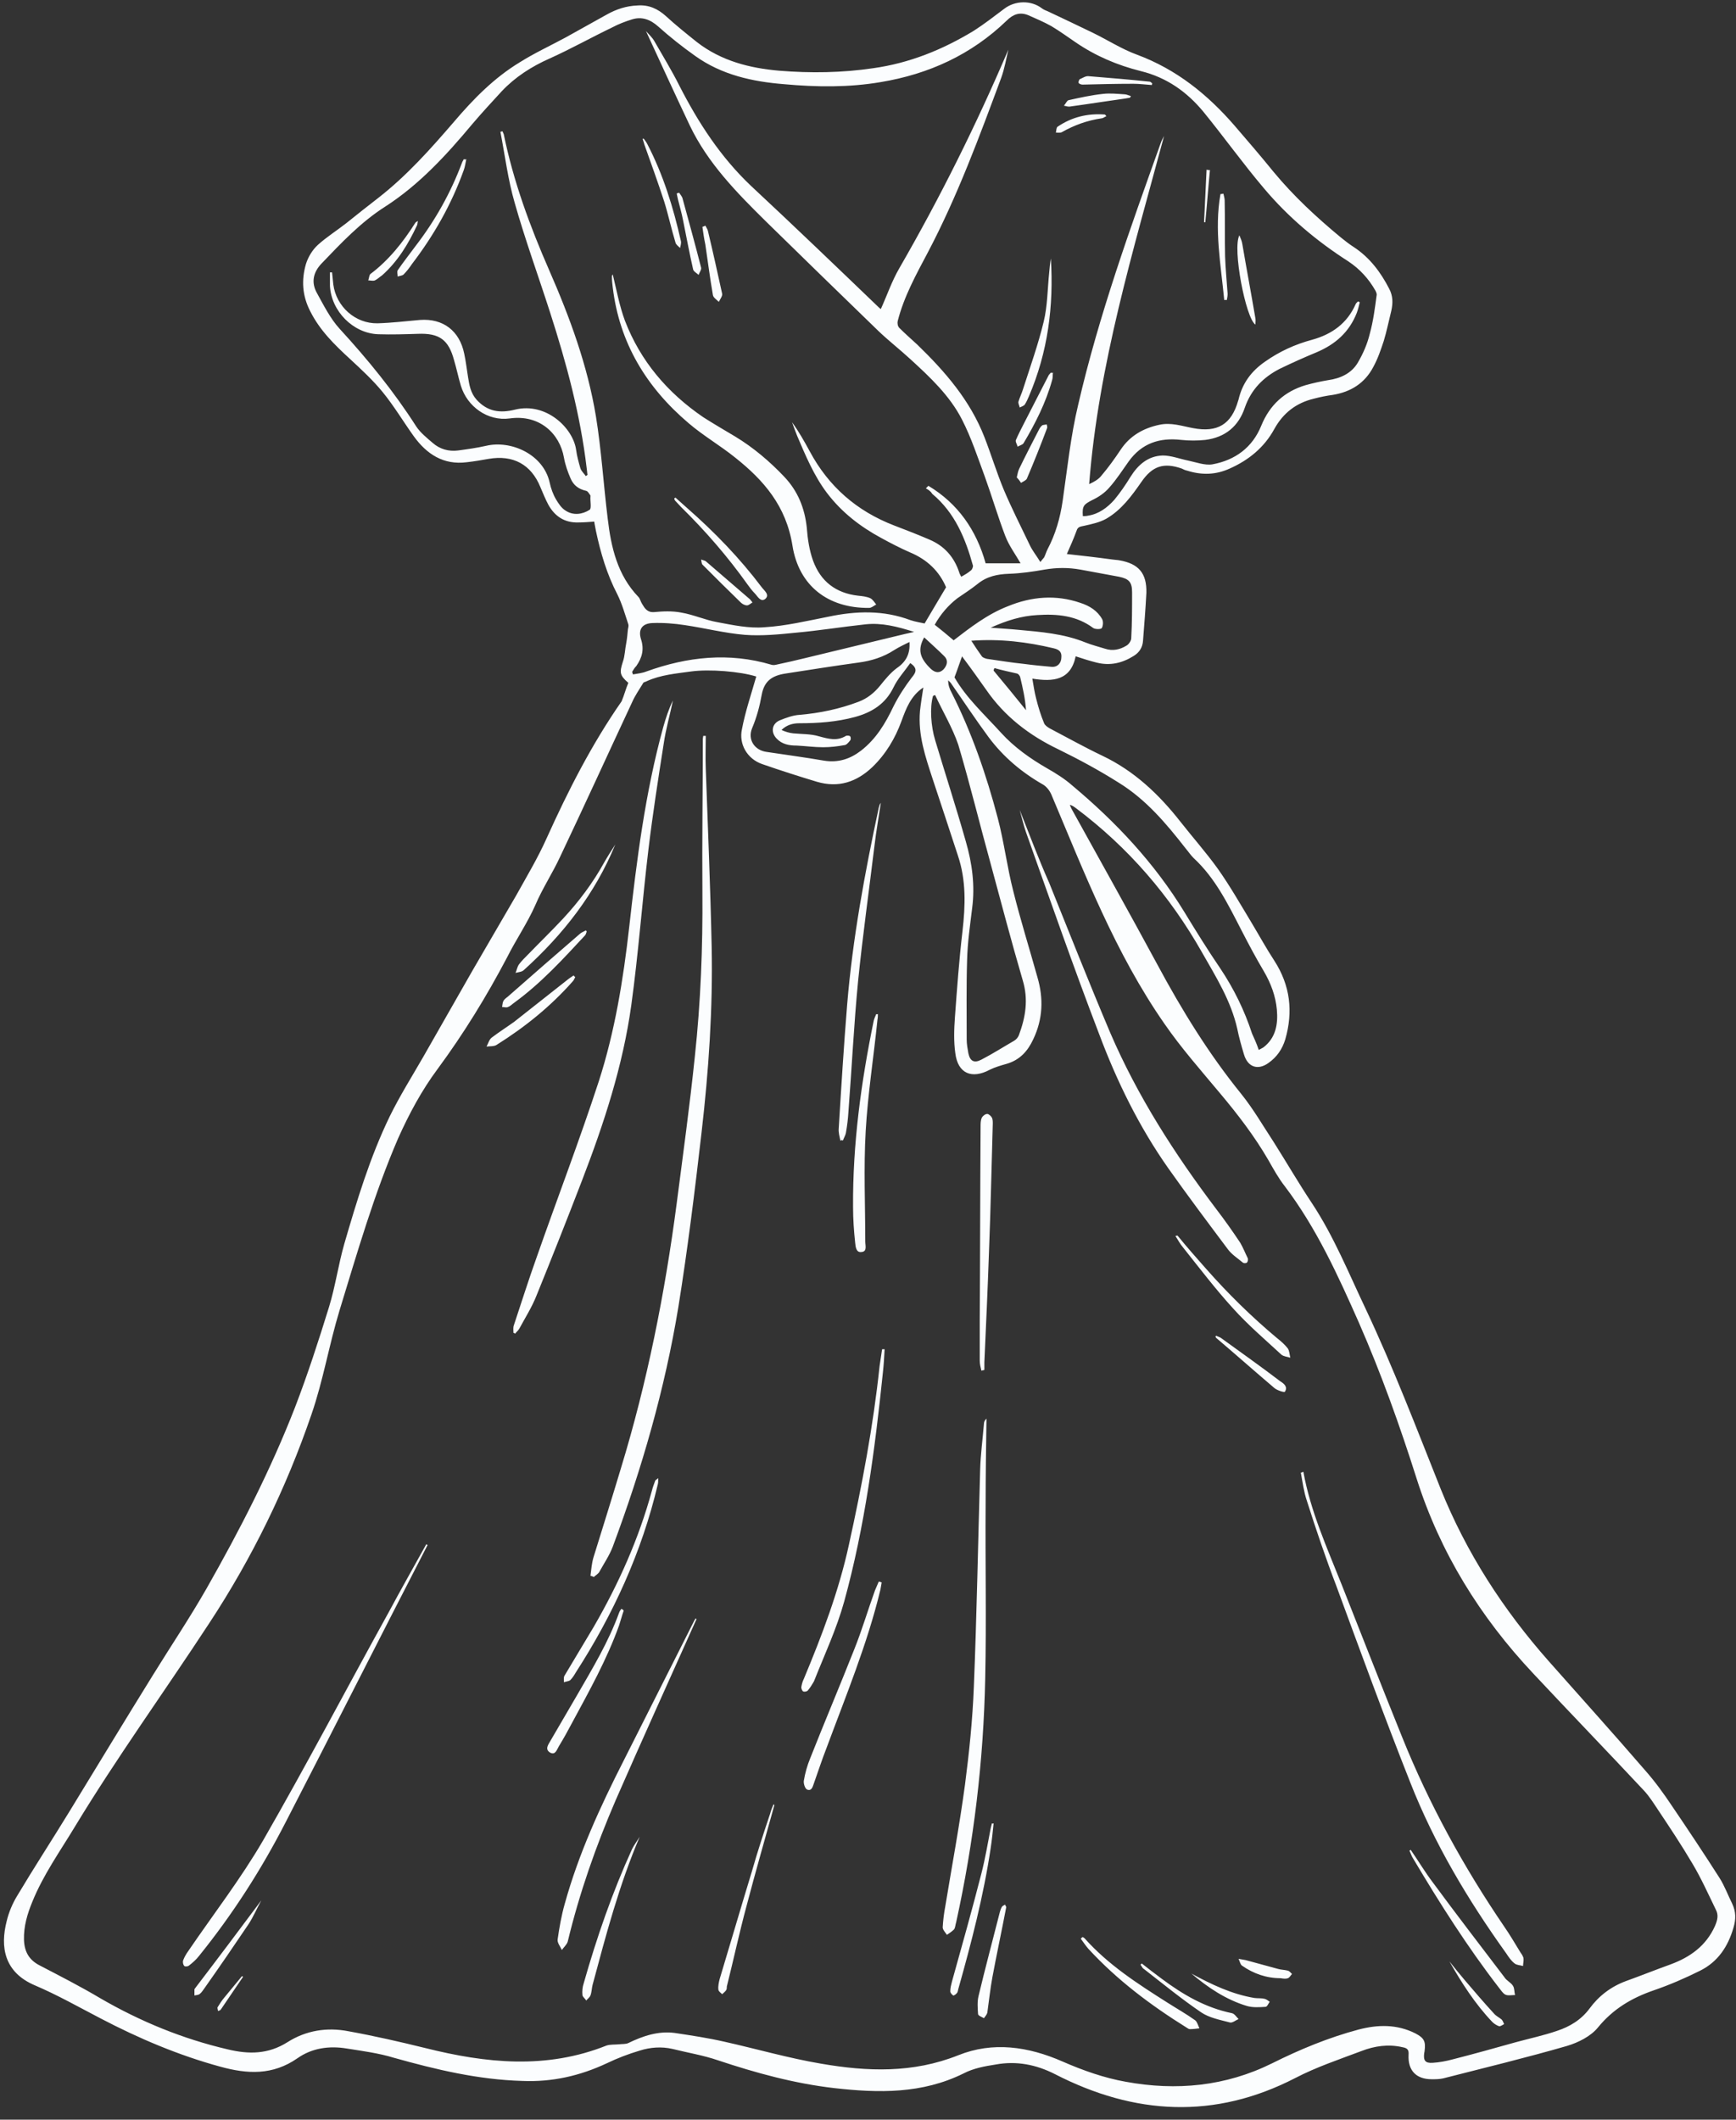 <?xml version="1.0" encoding="UTF-8" standalone="no"?><svg xmlns="http://www.w3.org/2000/svg" xmlns:xlink="http://www.w3.org/1999/xlink" fill="#fbfdfe" height="503.5" preserveAspectRatio="xMidYMid meet" version="1" viewBox="-0.8 -0.4 412.5 503.5" width="412.5" zoomAndPan="magnify"><rect x="-0.8" y="-0.4" width="412.5" height="503.5" fill="#333333" stroke="none"/><g id="change1_1"><path d="M148.5,161.8c-2.1-1.8-2.1-2.5-1.3-5c0.5-1.4,0.5-3,0.8-4.4c0.2-1.1,0.3-2.2,0.4-3.3c0.1-0.4,0.2-0.9,0.1-1.2 c-0.8-2.4-1.5-4.9-2.6-7.1c-2.5-4.8-4-9.9-5.1-15.1c-0.1-0.7-0.3-1.4-0.4-2.2c-1.3,0.1-2.6,0.2-3.8,0.2c-3.3,0.1-5.6-1.5-7.1-4.2 c-0.7-1.3-1.3-2.8-1.9-4.2c-2.2-5.4-6.5-7.7-12.3-6.7c-1.7,0.3-3.4,0.6-5.2,0.8c-5.5,0.7-9.5-1.9-12.6-6.2 c-2.5-3.5-4.7-7.2-7.4-10.5c-2.3-2.8-5-5.3-7.7-7.8c-3.7-3.4-7.2-6.8-9.5-11.4c-1.9-3.7-2.1-7.4-1-11.2c0.5-1.6,1.5-3.3,2.8-4.5 c2.1-1.9,4.5-3.4,6.8-5.2c2.5-2,5-4,7.6-6c6.8-5.3,12.4-11.6,18-18.1c4.6-5.4,9.5-10.4,15.6-14.1c3.5-2.2,7.2-3.9,10.9-5.9 c3.2-1.8,6.5-3.6,9.7-5.4c2.3-1.3,4.7-2.1,7.4-2.2c2.7-0.2,4.8,0.8,6.7,2.5c2.4,2.2,4.9,4.2,7.4,6.2c5.8,4.5,12.6,6.2,19.6,6.8 c7.4,0.6,14.9,0.5,22.3-0.6c8.6-1.2,16.5-4.4,23.9-8.9c2.5-1.6,4.8-3.4,7.2-5.2c2.6-2,6.4-2.1,9-0.1c0.4,0.3,0.9,0.5,1.4,0.7 c3.6,1.7,7.2,3.4,10.7,5.1c3.5,1.7,6.9,3.9,10.5,5.2c9.4,3.5,16.8,9.5,23.2,16.9c3.1,3.6,6.2,7.2,9.2,10.9 c4.8,5.8,10.2,10.8,16,15.6c1,0.8,2,1.6,3.1,2.3c3.8,2.5,6.4,6,8.4,9.9c0.9,1.7,0.9,3.4,0.5,5.2c-0.6,2.4-1.1,4.9-1.8,7.2 c-0.7,2.1-1.4,4.2-2.5,6.2c-2,3.8-5.3,5.9-9.6,6.6c-1.5,0.2-3,0.5-4.5,0.9c-4.2,1-7.3,3.4-9.4,7.2c-2.4,4.4-6.1,7.4-10.6,9.4 c-3.3,1.5-6.6,1.6-10.1,0.5c-0.5-0.1-0.9-0.3-1.3-0.5c-4.3-1.5-7-0.6-9.6,3.2c-2.3,3.3-4.7,6.6-8.3,8.7c-1.6,0.9-3.5,1.3-5.3,1.7 c-0.9,0.2-1.5,0.2-1.8,1.2c-0.7,1.9-1.5,3.7-2.3,5.5c3.6,0.4,7.2,0.8,10.8,1.3c0.6,0.1,1.2,0.1,1.7,0.2c4.6,0.8,6.5,3.1,6.4,7.7 c-0.2,3.8-0.5,7.6-0.8,11.4c-0.1,1.6-0.9,2.8-2.2,3.6c-2.7,1.7-5.6,2.4-8.8,1.6c-1.6-0.4-3.2-0.9-5-1.5c-1.2,5.7-5.3,6.1-10.3,5.3 c0.3,1.7,0.5,3.2,0.9,4.7c0.5,2,1.1,4,1.9,5.9c0.2,0.5,0.8,0.9,1.3,1.2c4.2,2.2,8.3,4.5,12.5,6.5c7.6,3.6,13.5,9.2,18.6,15.7 c2.9,3.7,6.1,7.3,8.9,11.2c2.9,4.1,5.4,8.5,8,12.8c1.8,3,3.5,6.1,5.4,9c3.8,5.9,4.5,12.1,2.6,18.7c-0.7,2.3-2,4.2-4,5.6 c-2.5,1.8-4.9,1-5.8-2c-0.6-2-1.2-4.1-1.6-6.1c-1.5-6.7-5.1-12.4-8.4-18.2c-7.6-13.4-17.5-24.9-29.9-34.2c-0.4-0.3-0.9-0.7-1.5-0.8 c0.1,0.3,0.3,0.6,0.4,0.9c6.8,12.3,13.7,24.6,20.4,37c5.8,10.8,12.2,21.2,19.9,30.7c2.9,3.6,5.2,7.6,7.7,11.4 c3.1,4.9,6,9.9,9.2,14.7c5.2,7.9,8.7,16.6,12.7,25c6.6,14,12.1,28.4,17.8,42.7c6.1,15.2,14.9,28.8,25.8,41.1 c7.6,8.6,15.2,17,22.7,25.7c2.4,2.7,4.5,5.6,6.5,8.6c3.8,5.6,7.6,11.3,11.3,17.1c1.2,1.9,2,4.1,3,6.1c0.9,1.9,0.9,3.7,0.3,5.7 c-1.3,4.5-3.7,8.1-7.9,10.2c-3.6,1.8-7.3,3.4-11.1,4.7c-5.2,1.8-9.6,4.4-13.2,8.8c-1.7,2.1-4.7,3.6-7.4,4.4 c-9.7,2.8-19.6,5.2-29.4,7.7c-0.9,0.2-1.8,0.2-2.7,0.2c-3.7,0-5.7-2.1-5.5-5.8c0.1-1.2-0.3-1.6-1.4-1.8c-3.4-0.8-6.7-0.3-9.8,0.9 c-5.3,2-10.7,3.8-15.7,6.4c-19.2,9.9-38.2,8.8-57.1-0.9c-4.5-2.3-9.2-3.2-14.1-2.3c-2.6,0.4-5.3,0.9-7.6,2.1 c-9.9,4.9-20.2,4.7-30.8,3.5c-9.5-1.1-18.6-3.6-27.6-6.6c-3.5-1.2-7.2-1.8-10.8-2.7c-2.6-0.6-5.3-0.4-7.8,0.4 c-2.7,0.8-5.3,1.8-7.8,3c-6.4,3-13,4.5-20.1,4.2c-10.5-0.3-20.5-2.7-30.5-5.5c-3.6-1.1-7.4-1.6-11.2-2.2c-4.2-0.7-8.3-0.1-11.7,2.3 c-5.9,4.1-11.9,3.8-18.4,2c-9.9-2.7-19.3-6.7-28.3-11.4c-5.2-2.7-10.3-5.6-15.7-7.9c-7.3-3.1-8.3-9.1-6.7-15.3 c0.5-2.1,1.4-4.2,2.5-6c4-6.7,8.3-13.3,12.4-20c6.6-10.8,13.2-21.7,19.9-32.5c4.2-6.8,8.7-13.5,12.7-20.5c7.9-13.9,15.2-28.1,21-43 c3-7.8,5.6-15.8,8.1-23.9c1.5-4.9,2.2-10,3.6-14.9c3-10.3,6.1-20.6,10.8-30.3c2.4-4.9,5.3-9.5,8-14.2c3.9-6.8,7.8-13.7,11.7-20.5 c3.4-5.9,6.9-11.8,10.3-17.7c2.5-4.5,5.2-9,7.3-13.7c5.1-11.3,10.7-22.3,17.8-32.5C147.5,164.8,147.9,163.2,148.5,161.8z M178.9,160.3c-3.8-1.2-11.1-1.8-15.5-1.2c-3.6,0.5-7.2,0.8-10.5,2.3c-0.3,0.2-0.8,0.2-0.9,0.5c-0.9,1.5-1.9,2.9-2.6,4.5 c-5.7,12.2-11.3,24.5-17.1,36.7c-1.8,3.9-4.2,7.5-5.9,11.5c-1.9,4.3-4.6,8.2-6.7,12.4c-4.9,9.3-10.3,18.1-16.5,26.5 c-3.8,5.1-6.8,10.7-9.4,16.5c-5.7,13.2-9.7,27.1-13.9,40.8c-2.5,8.2-3.9,16.7-6.7,24.8c-6,17.5-14.1,34.1-24.3,49.6 C38.3,401.4,27,417,17,433.5c-3.5,5.8-7.5,11.4-10.1,17.8c-1.2,2.9-2.1,5.9-2,9.1c0.1,2.8,1.2,4.8,3.8,6.1c4.8,2.5,9.7,5,14.4,7.8 c9.5,5.5,19.5,9.6,30.2,12.1c5,1.2,9.6,1.2,14.2-1.7c4.4-2.8,9.4-3.6,14.5-2.6c6.1,1.1,12.2,2.5,18.3,4c14.4,3.6,28.7,5.1,43-0.6 c0.9-0.3,2-0.2,3-0.3c0.7-0.1,1.6,0,2.2-0.3c3.5-1.7,7.1-2.9,11-2.4c4,0.6,8,1.2,11.9,2.1c7.6,1.7,15.2,3.9,22.9,5.2 c11,1.9,21.8,2.3,32.6-2c8.2-3.3,16.6-2.1,24.8,1.5c4.8,2.1,9.9,3.9,15,4.8c12,2.2,23.7,1.1,34.8-4.4c6.6-3.3,13.4-6.1,20.5-8 c4.6-1.2,9.1-1.3,13.5,0.9c2.1,1.1,2.5,1.9,2.2,4.2c0,0.2-0.1,0.4-0.1,0.6c-0.2,1.7,0.3,2.3,2,2.2c1.6-0.1,3.2-0.4,4.7-0.8 c5.1-1.3,10.1-2.7,15.1-4.1c3.3-0.9,6.6-1.6,9.8-2.7c3-1,5.7-2.6,7.7-5.3c2.2-3,5.1-5.2,8.6-6.5c3.6-1.3,7.1-2.7,10.7-4 c4.6-1.7,8.4-4.4,10.5-9.1c0.6-1.4,0.9-2.6,0.2-3.9c-1.8-3.7-3.5-7.5-5.6-11c-2.6-4.4-5.4-8.6-8.2-12.8c-1-1.5-2-3.1-3.3-4.5 c-8.7-9.3-17.6-18.5-26.3-27.8c-12.6-13.4-22.1-28.7-27.7-46.3c-4-12.6-8.4-24.9-13.7-37c-5-11.3-10.1-22.5-17.6-32.4 c-1.5-1.9-2.7-4.1-3.9-6.2c-3.3-5.7-7.3-10.9-11.5-15.9c-4.5-5.4-9.2-10.7-13.2-16.5c-11.7-16.8-19-35.8-26.9-54.5 c-0.4-0.9-1.1-1.8-1.9-2.3c-5.1-2.9-9.5-6.6-13-11.3c-3.1-4.2-6-8.6-9-12.9c-0.2-0.2-0.4-0.4-0.6-0.6c0,1.1,0.3,2,0.8,2.9 c4.8,9.5,8.3,19.6,11,29.9c1.5,5.7,2.2,11.6,3.7,17.4c1.7,6.8,3.8,13.5,5.7,20.3c1.5,5.1,1.3,10-1,14.8c-1.3,2.8-3.2,4.9-6.3,5.8 c-1.4,0.4-2.8,0.8-4,1.4c-4.3,2.3-7.6,0.9-8.2-3.9c-0.4-2.8-0.3-5.7-0.1-8.5c0.5-6.9,1-13.7,1.8-20.5c0.7-6.1,0.9-12.1-1.1-18 c-2-6.1-4-12.2-6-18.2c-1.7-5.2-3.5-10.4-3-16.1c0.2-1.8,0.5-3.7,0.8-5.6c-3,2-4.1,5-5.2,8c-1.5,4.1-3.7,7.8-6.9,10.9 c-3.8,3.6-8.1,5-13.2,3.5c-4.3-1.3-8.7-2.7-13-4.2c-3.5-1.2-5.6-4.7-4.8-8.3C176.3,168.6,177.7,164.5,178.9,160.3z M219.2,115.6 c0.2-0.2,0.4-0.4,0.6-0.6c7,4.2,11.4,10.5,13.6,18.4c2.9,0,5.8,0,8.3,0c-1.2-2.1-2.7-4.1-3.6-6.4c-1.8-4.7-3.2-9.5-4.9-14.2 c-1.7-4.6-3.2-9.2-5.4-13.5c-2.9-5.7-7.6-10.1-12.3-14.4c-2.5-2.3-5.2-4.4-7.6-6.7c-8.9-8.6-17.8-17.3-26.6-25.9 c-7-6.9-13.9-13.9-18.2-22.9c-3.5-7.4-6.9-14.8-10.4-22.4c0.7,0.8,1.5,1.5,2,2.4c2,3.5,4.1,6.9,5.9,10.5c4.5,8.8,9.8,17,17.1,23.9 c10.2,9.5,20.3,19.2,30.4,28.9c0.2,0.2,0.4,0.3,0.4,0.3c1.5-3.3,2.6-6.6,4.4-9.7c9.7-16.8,18.3-34.1,25.9-51.9 c-0.5,2.1-0.9,4.5-1.7,6.7c-5.2,14-10.4,28.1-17.4,41.4c-2.8,5.3-5.7,10.5-7.2,16.4c-0.1,0.5,0,1.2,0.4,1.6c1.4,1.4,2.9,2.7,4.3,4 c6.6,6.4,12.5,13.2,15.9,21.9c1.6,4.1,2.9,8.4,4.6,12.5c1.9,4.5,4.1,8.8,6.2,13.2c0.6,1.3,1.6,2.5,2.5,4c0.2-0.3,0.6-0.7,0.9-1.1 c0.3-0.6,0.5-1.3,0.8-1.9c1.9-3.6,3-7.4,3.6-11.5c1.1-7.6,1.9-15.4,3.7-22.9c4.9-21.2,12.3-41.7,19.6-62.1c0.2-0.6,0.5-1.1,0.8-1.7 c-7.3,27.2-15.6,54.3-17.8,82.7c1.1-0.5,2.2-1.1,2.9-2c1.7-2,3.2-4.1,4.6-6.2c2.2-3.3,5.4-5.1,9.2-5.9c2.8-0.6,5.3,0.3,8,0.8 c5.8,1.1,9.1-0.9,10.7-6.5c0-0.1,0.1-0.2,0.1-0.3c0.9-3.9,3.1-6.8,6.3-9c3.4-2.4,7.1-4.1,11.2-5.2c4.7-1.3,8.3-3.9,10.3-8.4 c0.1-0.3,0.4-0.5,0.6-0.7c0.1,0.1,0.3,0.1,0.4,0.2c-0.2,0.8-0.4,1.7-0.7,2.5c-1.8,4.6-5.1,7.5-9.6,9.4c-2.9,1.2-5.8,2.5-8.7,3.9 c-3.9,2-6.8,4.9-8.3,9.2c-1.5,4.5-4.7,7.1-9.4,7.7c-1.9,0.2-3.8,0.2-5.7,0c-5.2-0.6-9.4,0.8-12.5,5.1c-1.5,2.1-2.9,4.3-4.6,6.2 c-1.1,1.3-2.6,2.3-4.1,3c-1.9,1-2.4,1.3-2.2,3.8c0.4,0,0.8,0,1.2-0.1c2.6-0.4,4.6-1.9,6.3-3.8c1.4-1.7,2.7-3.6,3.8-5.4 c1.8-2.9,4.2-5,7.7-5.1c2,0,4,0.8,6,1.2c1.9,0.4,4,1.2,5.8,0.9c5.4-1,9.5-4,11.6-9.2c2-4.9,5.5-8.1,10.5-9.6 c1.8-0.5,3.6-0.9,5.4-1.2c2.9-0.4,5.5-1.6,7-4.1c1.3-2.2,2.3-4.5,2.9-7c0.8-2.9,1.2-6,1.6-9c0.1-0.4-0.1-0.8-0.3-1.2 c-1.6-2.8-3.7-5.1-6.4-6.9c-7.5-4.8-14.3-10.5-20.1-17.4c-5-5.9-9.5-12.2-14.4-18.2c-3.9-4.7-8.7-8.1-14.8-9.6 c-5.6-1.4-10.8-3.6-15.6-6.9c-1.9-1.3-3.7-2.6-5.7-3.8c-1.8-1-3.7-1.8-5.5-2.6c-2-0.8-3.6-0.2-5.1,1.3c-8.4,8.1-18.5,12.7-29.9,14.6 c-7.6,1.3-15.3,1.2-23,0.5c-7.5-0.6-14.8-2.2-21.1-6.7c-3.1-2.2-6-4.5-8.8-7c-1.9-1.7-3.9-2.4-6.2-1.7c-1.6,0.5-3.2,1.1-4.7,1.9 c-5,2.4-9.8,5.1-14.9,7.4c-4.3,1.9-8.2,4.4-11.4,7.8c-2.4,2.6-4.7,5.1-7,7.8c-6.1,7.3-12.6,14.4-20.7,19.6 c-5.8,3.7-10.4,8.6-15.1,13.5c-2,2.1-2.5,4.5-1.1,7c1.6,2.9,3.2,6.1,5.4,8.5c6.7,7.3,12.9,14.9,18.2,23.2c1,1.5,2.5,2.7,3.9,3.9 c1.7,1.5,3.8,2.1,6.1,1.8c2.2-0.3,4.4-0.6,6.6-1.1c5.9-1.4,13.6,2,15.1,8.7c0.3,1.4,0.8,2.8,1.5,4c0.6,1,1.3,2.1,2.3,2.7 c1.8,1.2,4,0.9,5.7-0.2c0.5-0.3,0.1-2.1,0.2-3.2c0-0.1,0-0.1,0-0.2c-0.3-0.4-0.6-1-1-1.1c-1.8-0.4-3-1.3-3.7-2.9 c-0.7-1.6-1.3-3.3-1.6-5c-1-5.7-5.8-10.3-12.9-9.3c-5.2,0.7-10.1-2.8-11.6-7.8c-0.6-2-1-4-1.6-6c-1.3-4.9-3.5-6.5-8.6-6.3 c-3.1,0.1-6.2,0.2-9.4,0.1c-6-0.2-11.2-5.5-11.5-11.5c0-1.1,0-2.2,0-3.2c0.2,0,0.3,0,0.5,0c0.1,1,0.2,1.9,0.3,2.9 c0.7,5.2,5.2,9.3,10.5,9.2c3.4-0.1,6.7-0.5,10.1-0.8c5.5-0.4,9.4,2.6,10.5,8c0.4,1.8,0.6,3.7,0.9,5.5c0.3,1.9,0.6,3.8,2,5.4 c2.6,2.9,5.6,3.3,9.2,2.4c7.4-1.8,13.8,4.4,14.5,9.6c0.2,1.5,0.6,2.9,1,4.3c0.2,0.7,0.9,1.3,1.3,1.9c0.1-0.1,0.3-0.2,0.4-0.3 c-0.1-0.5-0.1-1-0.2-1.6c-1.5-12.7-4.8-24.9-8.7-37c-2.8-8.7-5.9-17.2-8.4-26c-1.6-5.5-2.3-11.2-3.4-16.9c0.2,0,0.3-0.1,0.5-0.1 c0.1,0.2,0.2,0.5,0.3,0.7c2.3,11.2,6.2,21.8,10.8,32.3c4.9,11.2,9.1,22.6,11.1,34.7c1.3,8,1.8,16.2,2.8,24.3 c0.8,6.8,2.3,13.4,7.3,18.6c0.4,0.4,0.5,1.1,0.9,1.7c0.6,1,1.2,2,2.8,1.9c2.1-0.2,4.3-0.3,6.4,0.1c3,0.5,5.8,1.8,8.7,2.3 c3.7,0.7,7.5,1.5,11.1,1.2c5.1-0.3,10.1-1.5,15.2-2.5c6.6-1.4,13.1-1.6,19.5,0.8c1.2,0.4,2.5,0.6,3.4,0.8c1.8-3,3.4-5.8,5.1-8.6 c-1.6-3.8-4.5-6.6-8.6-8.3c-2.3-1-4.6-2.2-6.8-3.4c-5-2.7-9.4-6.1-12.9-10.7c-3.1-4.1-5.1-8.9-7.1-13.6c-0.4-1-0.8-2.1-1.2-3.2 c1.6,2.2,2.9,4.5,4.2,6.9c4.5,8.4,11.2,14.2,20,17.6c2.9,1.1,5.7,2.2,8.5,3.4c3.5,1.5,5.8,4.1,7,7.7c0.1,0.4,0.3,0.7,0.5,1.1 c0.9-0.5,1.6-0.9,2.3-1.5c0.3-0.2,0.5-0.8,0.5-1.1c-1.8-6.5-4.3-12.6-9.7-17.1C220.3,116.2,219.7,115.9,219.2,115.6z M298.3,249 c0.5-0.3,0.8-0.4,1.1-0.6c3-2.3,3.5-5.6,3.2-9c-0.3-3.2-1.4-6.2-3.1-9.1c-1.9-3.2-3.6-6.4-5.3-9.7c-3.2-6.2-6.2-12.4-11.4-17.2 c-0.7-0.7-1.3-1.6-1.9-2.3c-4.6-5.9-9.4-11.6-15.9-15.6c-4.6-2.9-9.4-5.5-14.3-7.9c-6.9-3.3-12.8-7.8-17.2-14.2 c-1.7-2.4-3.4-4.8-5.2-7.2c-0.2-0.3-0.4-0.5-0.5-0.7c-0.6,1.6-1.1,3.2-1.8,5c2.8,4.9,7.2,8.9,11.1,13.2c3.1,3.4,6.9,6.1,10.9,8.4 c2.1,1.2,4.2,2.5,6,4.1c10.4,8.7,19.5,18.4,26.6,30c2.8,4.6,5.6,9.1,8.6,13.5c3.2,4.8,5.7,9.9,7.5,15.4 C297.2,246.2,297.8,247.5,298.3,249z M221.4,164.7c-0.2,0.1-0.3,0.1-0.5,0.2c-0.8,2.8-0.5,7.2,0.5,10.5c2.4,8,5,16,7.3,24.1 c1.5,5.2,2.2,10.4,1.5,15.8c-0.5,4.1-1.1,8.2-1.2,12.3c-0.2,6.3-0.1,12.6-0.1,18.9c0,1.1,0.2,2.2,0.4,3.3c0.4,1.9,1.4,2.4,3.1,1.5 c2.7-1.4,5.2-3,7.8-4.5c0.5-0.3,0.9-0.8,1.1-1.3c1.6-4.3,2.3-8.5,0.9-13.1c-2.7-9.2-5.1-18.4-7.6-27.6c-2.6-9.4-4.9-18.9-7.7-28.3 C225.5,172.4,223.2,168.6,221.4,164.7z M215.5,157.1c-1.4,2-3,3.7-4,5.8c-1.9,3.9-5.1,5.9-9.1,7c-4.4,1.2-8.8,1.5-13.3,1.5 c-1.5,0-3,0.4-4.2,1.6c0.9,0.4,1.8,0.7,2.8,0.8c2,0.2,4.1,0.1,6.1,0.7c2.2,0.6,4.3,1.2,6.4-0.1c0.2-0.1,0.8-0.1,1,0.1 c0.2,0.2,0.2,0.8,0,1c-0.4,0.5-0.9,1.1-1.4,1.1c-1.6,0.3-3.3,0.5-5,0.5c-2.1,0-4.2-0.3-6.3-0.4c-1.8,0-3.5-0.3-4.8-1.7 c-1.4-1.5-1.1-3.5,0.8-4.3c1.5-0.6,3.1-1.2,4.7-1.3c4.8-0.4,9.5-1.4,14-3.1c2.1-0.8,3.7-2.1,5.1-3.8c1.2-1.5,2.5-3.1,4-4.2 c2.2-1.5,3.2-3.4,3-6.2c-1.2,0.6-2.5,1.2-3.6,1.9c-2.6,1.7-5.5,2.6-8.6,3c-5.8,0.8-11.5,1.7-17.3,2.6c-3.2,0.5-5,1.8-5.6,5 c-0.5,2.8-1.2,5.4-2.3,8c-1.1,2.7,0.6,5.2,3.4,5.6c4.6,0.7,9.2,1.3,13.8,2.1c3.3,0.5,6.1-0.4,8.7-2.4c3.6-2.8,5.8-6.5,7.7-10.5 c1.2-2.4,2.7-4.7,4.3-6.8C217,159.2,217.2,158.3,215.5,157.1z M225.8,151.7c3.9-3,8-6.2,12.9-8.1c5.6-2.3,11.4-2.8,17.2-0.8 c2.2,0.7,4.1,1.9,5.2,3.9c0.3,0.6,0.2,1.6-0.1,2.1c-0.2,0.3-1.5,0.3-2,0c-4-3-8.6-3.4-13.3-3.1c-3.8,0.2-7.3,1.3-11.1,3 c2.4,0.2,4.5,0.3,6.5,0.5c5.4,0.5,10.8,0.9,16,3c1.5,0.6,3.1,1,4.7,1.5c1.8,0.6,3.5,0.2,5-0.7c0.6-0.3,1.2-1.2,1.2-1.8 c0.2-3.6,0.2-7.3,0.2-10.9c0-2.4-0.7-3.2-3.1-3.7c-3.1-0.6-6.1-1.1-9.2-1.7c-2.8-0.5-5.6-0.5-8.5,0c-2.8,0.5-5.6,0.9-8.5,1 c-2.7,0.1-5.2,0.6-7.4,2.4c-1.5,1.2-3.2,2.3-4.8,3.4c-2.2,1.7-4,3.8-5.4,6.3C222.8,149.2,224.3,150.4,225.8,151.7z M149.4,159.2 c0.1,0.2,0.1,0.4,0.2,0.6c1.1-0.2,2.2-0.3,3.2-0.7c9.7-3.5,19.6-4.6,29.7-1.6c0.3,0.1,0.7,0.1,1.1,0c2.3-0.5,4.6-1,7-1.6 c7.9-1.9,15.7-3.8,23.6-5.7c0.6-0.1,1.2-0.3,2.2-0.5c-4.1-1.3-7.7-2.2-11.5-1.8c-5.6,0.6-11.1,1.5-16.7,2c-4,0.4-8,0.8-12,0.5 c-4.8-0.4-9.5-1.6-14.2-2.3c-2.6-0.4-5.2-0.6-7.8-0.5c-2.4,0.1-3.4,1.5-2.7,3.8c0.8,2.4,0.3,4.4-1.1,6.4 C150,158.2,149.7,158.7,149.4,159.2z M230,151.8c0.9,1.4,1.7,2.6,2.5,3.7c0.2,0.3,0.8,0.5,1.2,0.6c2.9,0.4,5.8,0.9,8.8,1.2 c2.2,0.3,4.4,0.5,6.6,0.7c1.4,0.1,2.3-0.9,2.3-2.3c0.1-1.2-0.5-1.8-1.8-2.1C243.3,152.1,236.9,151.3,230,151.8z M218.8,151 c-1.6,2.9-1.1,4.9,1.6,7.5c1.1,1,2.1,1,3,0.1c1-1.1,1.1-2.3,0.1-3.2C222,153.9,220.4,152.5,218.8,151z M235.5,158.3 c-0.1,0.2-0.2,0.4-0.2,0.6c2.6,3.1,5.2,6.3,7.7,9.4c-0.2-2.8-0.8-5.4-1.4-7.9c-0.1-0.3-0.4-0.7-0.7-0.8 C239.1,159.2,237.3,158.8,235.5,158.3z M140.3,374.2c0.4-0.4,1-0.7,1.3-1.2c1.1-2,2.4-3.9,3.2-6c6.9-18.5,12.4-37.5,15.6-57 c2.2-13.7,3.9-27.5,5.5-41.4c1.7-14.7,2.7-29.4,2.4-44.2c-0.3-14.1-0.9-28.1-1.4-42.2c-0.1-2.6,0-5.2,0-7.8c-0.2,0-0.4,0-0.6,0 c0,0.2-0.1,0.5-0.1,0.7c0,12.2-0.2,24.3-0.1,36.5c0.1,13-0.4,26-1.8,39c-1.2,11.6-2.8,23.2-4.3,34.8c-2.8,21.4-7,42.5-13.3,63.1 c-2.1,7-4.3,14-6.5,21.1c-0.4,1.4-0.5,2.8-0.7,4.3C139.9,374,140.1,374.1,140.3,374.2z M121.6,316.4c0.3-0.4,0.7-0.7,1-1.2 c1.4-2.6,3-5.1,4.1-7.9c3.7-9.1,7.3-18.2,10.8-27.3c5.2-13.5,9.7-27.2,11.7-41.6c1.7-12.3,2.6-24.8,4.1-37.2 c1-8.3,2.3-16.6,3.6-24.9c0.5-3.5,1.5-6.9,2.2-10.3c-1,2-1.7,4.2-2.3,6.3c-4.3,15.6-6.3,31.6-8.1,47.6c-1.4,12.4-3.4,24.7-7.2,36.5 c-4.6,14.1-9.9,27.9-14.8,41.9c-1.9,5.3-3.6,10.7-5.4,16.1c-0.2,0.5-0.1,1.2-0.1,1.8C121.3,316.2,121.5,316.3,121.6,316.4z M241.5,192c0.5,1.8,0.9,3.6,1.5,5.3c5.7,16,11.3,32.1,17.4,48c4.2,11.2,9.5,22,16.4,31.8c4.6,6.5,9.4,12.9,14.2,19.3 c0.9,1.2,2.3,2.1,3.5,3.1c0.2,0.2,0.8,0.2,1,0c0.2-0.2,0.3-0.7,0.2-1c-0.6-1.2-1.1-2.5-1.8-3.7c-1.8-2.7-3.7-5.4-5.7-8 c-9.9-13.1-18.7-26.8-25.2-41.9c-5-11.8-9.7-23.7-14.5-35.6C246,203.7,243.8,197.8,241.5,192C241.5,192,241.5,192,241.5,192z M233,337.8c-0.3,3.6-0.8,7.3-0.9,10.9c-0.5,17.2-0.8,34.4-1.5,51.6c-0.3,7.8-1.1,15.5-2.1,23.2c-1.3,9.7-3.1,19.3-4.7,29 c-0.3,1.6-0.5,3.2-0.6,4.9c0,0.6,0.6,1.2,1,1.8c0.6-0.4,1.2-0.8,1.7-1.3c0.3-0.4,0.3-1.1,0.5-1.7c4.2-19.1,6.5-38.4,6.9-57.9 c0.3-13.8,0-27.6,0.1-41.4c0-6.8,0.1-13.5,0.2-20.3C233.2,336.9,233,337.4,233,337.8z M308.3,349.4c0.4,2.2,0.7,4.5,1.4,6.6 c2.2,6.9,4.5,13.7,7.1,20.5c5.7,15.5,11.4,31.1,17.5,46.5c5.7,14.5,13.7,27.9,22.8,40.6c0.6,0.9,1.2,1.8,2,2.4 c0.5,0.4,1.3,0.4,2,0.6c0-0.6,0.2-1.3,0.1-1.9c-0.1-0.4-0.4-0.9-0.7-1.3c-1.3-2.1-2.5-4.2-3.9-6.2c-9.6-14.1-17.8-29-24.2-44.9 c-4.9-12.1-9.6-24.2-14.4-36.3c-3.5-8.8-7.4-17.4-9.1-26.8C308.7,349.3,308.5,349.4,308.3,349.4z M100.5,366.4 c-3,5.4-6,10.7-8.9,16.1c-10,18.1-19.6,36.4-29.9,54.3c-5.3,9.1-11.8,17.5-17.8,26.3c-0.5,0.7-0.9,1.4-1.2,2.2c-0.1,0.4,0,1,0.3,1.3 c0.2,0.2,0.9,0.1,1.1-0.1c0.9-0.7,1.7-1.4,2.4-2.3c8-9.9,14.8-20.5,20.6-31.8c11.3-21.9,22.4-43.9,33.7-65.8 C100.6,366.5,100.6,366.5,100.5,366.4z M164.5,384c-0.1,0.2-0.2,0.4-0.3,0.5c-5.6,11.1-11.2,22.2-16.8,33.3c-5.6,11-10.7,22.1-14,34 c-0.8,2.8-1.3,5.7-1.7,8.5c-0.1,0.8,0.6,1.6,1,2.5c0.5-0.7,1.2-1.3,1.4-2c2.8-11.6,6.7-22.7,11.4-33.6c6.3-14.4,12.8-28.7,19.2-43 C164.6,384.1,164.5,384.1,164.5,384z M208.8,320.1c-0.2,1.3-0.4,2.7-0.6,4c-1.5,14.3-4.2,28.4-7.3,42.5c-2.4,11-6.4,21.5-10.7,31.8 c-0.3,0.6-0.5,1.3-0.6,2c0,0.3,0.2,0.9,0.5,1c0.3,0.1,0.9,0,1.1-0.3c0.5-0.6,1-1.4,1.4-2.1c2.5-6.3,5.4-12.5,7.2-19 c4.9-17.8,7.3-36.1,9.2-54.5c0.2-1.8,0.3-3.6,0.4-5.4C209.1,320.1,208.9,320.1,208.8,320.1z M199.5,270.5c0.2-0.6,0.6-1.2,0.7-1.8 c0.3-1.7,0.5-3.3,0.6-5c0.8-10.4,1.3-20.8,2.3-31.1c1.1-10.8,2.6-21.5,3.9-32.2c0.4-3.4,1-6.7,1.5-10.1c-0.3,0.4-0.4,0.8-0.5,1.2 c-3.3,15.4-6.2,31-7.5,46.7c-0.8,9.8-1.4,19.6-2,29.4c-0.1,1,0.2,2,0.4,3C199,270.4,199.2,270.4,199.5,270.5z M233.1,325 c0-0.6,0-1.2,0-1.8c0.4-8.8,0.8-17.5,1.1-26.3c0.4-10.1,0.6-20.3,0.9-30.4c0-0.5,0-1-0.2-1.4c-0.2-0.4-0.8-0.9-1.1-0.9 c-0.5,0-1.1,0.5-1.3,0.9c-0.3,0.6-0.3,1.4-0.3,2.2c-0.1,15.3-0.1,30.7-0.2,46c0,3.2,0,6.3,0,9.5c0,0.8,0.2,1.6,0.4,2.4 C232.6,325.1,232.9,325.1,233.1,325z M207.4,240.5c-0.2,0.5-0.5,1.1-0.6,1.6c-3,14.6-5,29.3-4.9,44.2c0,2.9,0.2,5.7,0.5,8.5 c0.1,0.9,0.2,2.4,1.5,2.2c1.4-0.1,0.9-1.5,0.9-2.5c0-8.7-0.4-17.5,0.1-26.2c0.5-8.8,1.9-17.6,2.8-26.5c0.1-0.5,0.1-0.9,0.1-1.4 C207.8,240.6,207.6,240.5,207.4,240.5z M208,375.3c-0.3,0.7-0.6,1.4-0.9,2.1c-1.7,4.7-3.1,9.5-5,14.2c-3.4,8.6-7,17.1-10.4,25.7 c-0.7,1.7-1.2,3.5-1.5,5.3c-0.1,0.7,0.3,1.9,0.8,2.1c1.1,0.4,1.3-0.7,1.6-1.5c1-2.8,1.9-5.6,3-8.4c4.6-12.4,9.7-24.7,12.8-37.6 c0.1-0.6,0.2-1.1,0.3-1.7C208.5,375.4,208.2,375.3,208,375.3z M154.9,351.3c-0.3,0.8-0.6,1.6-0.8,2.4c-3.1,11.4-7.9,22.1-13.8,32.3 c-2.3,3.9-4.7,7.8-7,11.7c-0.2,0.4-0.1,1-0.1,1.5c0.5-0.2,1.1-0.2,1.5-0.5c0.5-0.5,0.9-1.1,1.3-1.8c8.9-13.8,15.7-28.6,19.5-44.7 c0.1-0.4,0.1-0.8,0.1-1.5C155.2,351.1,155,351.1,154.9,351.3z M334.1,439.2c0.3,0.6,0.5,1.3,0.9,1.9c6.3,10.6,12.9,21,20.4,30.7 c0.5,0.6,0.9,1.3,1.5,1.6c0.6,0.3,1.5,0.1,2.3,0.1c-0.2-0.7-0.1-1.6-0.5-2.2c-0.5-0.8-1.5-1.2-2-2c-5.7-7.5-11.4-14.9-17-22.5 c-1.9-2.5-3.5-5.2-5.3-7.8C334.2,439.2,334.1,439.2,334.1,439.2z M278.5,293.2c0.6,0.9,1.1,1.9,1.8,2.7c3.9,4.9,7.7,9.9,11.9,14.5 c3.5,3.9,7.6,7.4,11.5,11c0.5,0.4,1.4,0.5,2.1,0.7c-0.2-0.8-0.2-1.6-0.6-2.2c-0.7-0.9-1.6-1.7-2.5-2.4c-6.1-5.1-11.7-10.6-16.9-16.5 c-2.3-2.6-4.6-5.2-6.8-7.9C278.7,293.1,278.6,293.2,278.5,293.2z M256,460.1c0.6,0.8,1.1,1.6,1.8,2.4c6.8,7.4,14.8,13.4,23.3,18.7 c0.3,0.2,0.6,0.4,0.8,0.4c0.8,0,1.5-0.1,2.3-0.2c-0.3-0.6-0.5-1.5-1-1.9c-2.1-1.5-4.4-2.8-6.6-4.2c-7.1-4.5-14.1-9-19.7-15.3 c-0.1-0.1-0.3-0.2-0.5-0.3C256.3,459.9,256.1,460,256,460.1z M146.8,381.8c-0.2,0.3-0.4,0.6-0.5,0.9c-2.5,6.9-6.3,13.2-10,19.6 c-2.1,3.6-4.2,7.2-6.3,10.8c-0.5,0.9-1.4,2-0.1,2.8c1.3,0.7,1.6-0.7,2.1-1.5c1.1-1.8,2.1-3.6,3.1-5.5c4.1-7.6,8.3-15.1,11.2-23.2 c0.4-1.2,0.7-2.4,1.1-3.5C147.2,381.9,147,381.8,146.8,381.8z M234.9,432.7c-0.1,0.4-0.2,0.8-0.3,1.2c-0.7,3.6-1.3,7.2-2.2,10.7 c-2.2,8.6-4.6,17.1-7,25.7c-0.2,0.8-0.4,1.5-0.4,2.3c0,0.4,0.4,0.8,0.7,1c0.1,0.1,0.7-0.3,0.9-0.6c0.2-0.2,0.2-0.6,0.3-0.9 c3.1-11,6-22.1,7.7-33.5c0.3-2,0.5-3.9,0.7-5.9C235.2,432.8,235,432.8,234.9,432.7z M183,428.2c-0.3,0.7-0.6,1.4-0.8,2.2 c-1.5,4.5-3,9-4.3,13.6c-2.6,8.5-5.1,17.1-7.7,25.7c-0.2,0.8-0.4,1.7-0.3,2.5c0,0.4,0.6,0.8,0.9,1.1c0.3-0.3,0.7-0.6,0.9-0.9 c0.2-0.2,0.2-0.6,0.2-0.9c1.6-6.4,3-12.9,4.7-19.2c2.1-8,4.4-16,6.6-23.9C183.1,428.2,183,428.2,183,428.2z M149.4,438.8 c-4.7,10.3-8.4,21-11.5,31.9c-0.3,0.9-0.4,1.9-0.3,2.8c0,0.4,0.6,0.8,0.9,1.3c0.3-0.4,0.8-0.7,1-1.2c0.3-0.8,0.3-1.7,0.5-2.5 c3.2-11.9,6.3-23.7,11.2-35.2C150.6,436.9,149.9,437.8,149.4,438.8z M142.8,204.4c-2.7,4.9-6,9.3-9.8,13.4c-2.7,2.9-5.6,5.7-8.3,8.5 c-0.8,0.8-1.6,1.6-2.2,2.4c-0.4,0.6-0.5,1.3-0.8,2c0.7-0.2,1.5-0.2,2-0.7c9.3-8.4,16.9-18.1,21.7-29.8 C144.5,201.6,143.6,203,142.8,204.4z M238,452c-0.2,0.2-0.6,0.3-0.7,0.5c-0.2,0.3-0.4,0.8-0.5,1.2c-1.7,6.7-3.5,13.4-5.1,20.1 c-0.3,1.3-0.2,2.8-0.1,4.2c0,0.4,0.9,0.7,1.4,1c0.3-0.4,0.7-0.9,0.8-1.3c0.4-2.8,0.7-5.7,1.2-8.4c1-5.4,2.2-10.9,3.3-16.7 C238.3,452.5,238.1,452.3,238,452z M135.5,231.3c-0.6,0.4-1.2,0.8-1.8,1.3c-4.1,3.2-8.2,6.5-12.3,9.7c-1.8,1.3-3.7,2.5-5.4,3.8 c-0.6,0.5-0.8,1.4-1.2,2.1c0.8-0.1,1.8,0,2.4-0.4c6.7-4.2,12.8-9.1,18.1-15.1c0.3-0.3,0.4-0.7,0.6-1 C135.8,231.7,135.7,231.5,135.5,231.3z M138.4,220.6c-0.5,0.3-1.1,0.5-1.5,0.9c-5.7,4.9-11.4,9.9-17.1,14.9c-0.4,0.3-0.8,0.6-1,1 c-0.2,0.4-0.2,0.9-0.3,1.4c0.5,0,1,0.2,1.4,0c0.6-0.2,1-0.7,1.6-1.1c6.3-4.6,11.5-10.3,16.7-15.9c0.2-0.2,0.3-0.6,0.4-0.9 C138.6,220.8,138.5,220.7,138.4,220.6z M270.2,466.3c0.3,0.3,0.4,0.8,0.8,1c4.5,3.5,8.9,7.1,13.6,10.3c1.9,1.3,4.5,1.8,6.8,2.4 c0.6,0.2,1.4-0.5,2.1-0.8c-0.5-0.5-1-1.3-1.6-1.4c-6.3-1.3-11.6-4.4-16.7-8.2c-1.6-1.2-3.2-2.4-4.7-3.6 C270.4,466.1,270.3,466.2,270.2,466.3z M45.7,471.7c-0.1,0.2-0.3,0.3-0.3,0.5c0,0.5,0,1,0,1.4c0.5-0.1,1-0.1,1.3-0.4 c0.4-0.3,0.7-0.8,1-1.2c3.6-5.1,7.1-10.2,10.6-15.4c1.1-1.7,1.9-3.6,3-5.6C56,458.1,50.9,464.9,45.7,471.7z M288,317.1 c0.1,0.1,0.1,0.3,0.3,0.4c4.6,3.9,9.1,7.9,13.7,11.8c0.7,0.6,2.4,1.1,2.5,0.9c0.8-1.2-0.3-2-1.1-2.5c-4.6-3.5-9.4-6.9-14.1-10.3 c-0.3-0.2-0.7-0.3-1.1-0.5C288.1,316.9,288.1,317,288,317.1z M295.5,476.1c1.4,0.4,2.9,0.3,4.4,0.2c0.4,0,0.7-0.8,1-1.2 c-0.4-0.3-0.8-0.6-1.2-0.7c-0.8-0.2-1.6-0.1-2.4-0.2c-5.4-0.9-10.2-3.2-15-5.8C286.2,471.7,290.5,474.6,295.5,476.1z M305.2,469.5 c0.4-0.1,0.7-0.7,1-1c-0.3-0.3-0.6-0.7-1-0.8c-0.8-0.2-1.6-0.2-2.3-0.4c-2.6-0.7-5.1-1.4-7.7-2.1c-0.5-0.1-1.1-0.2-1.7-0.3 c0.3,0.6,0.4,1.3,0.8,1.6c2.7,1.9,5.8,3,9.2,3C304.1,469.6,304.7,469.7,305.2,469.5z M353.8,479.9c0.4,0.4,1,0.8,1.6,1 c0.3,0.1,0.8-0.3,1.2-0.5c-0.2-0.4-0.3-0.8-0.6-1.1c-0.6-0.5-1.3-0.8-1.8-1.4c-2.4-2.6-4.7-5.3-7-8c-1.2-1.4-2.4-2.9-3.6-4.4 C346.5,470.6,349.7,475.6,353.8,479.9z M56.7,469c-1.4,1.7-2.8,3.4-4.2,5.1c-0.6,0.7-1.1,1.5-1.6,2.3c-0.1,0.2,0.1,0.6,0.1,0.9 c0.3-0.1,0.6-0.2,0.7-0.4c1.8-2.6,3.5-5.2,5.3-7.8C56.9,469.2,56.8,469.1,56.7,469z M144.6,65.4c0,0.8,0.1,1.7,0.2,2.5 c1.6,13.2,8,23.7,18,32.2c3.5,3,7.5,5.3,11.1,8.2c6.8,5.4,12.1,11.5,13.6,20.9c1.5,9.5,8.4,14.9,18.2,14.8c0.6,0,1.1-0.5,1.7-0.8 c-0.4-0.5-0.8-1.2-1.4-1.5c-0.9-0.4-1.9-0.5-2.9-0.6c-5.3-0.6-8.9-3.4-10.7-8.3c-0.9-2.5-1.3-5.2-1.5-7.9c-0.5-4.6-2.1-8.6-5.3-12 c-3.5-3.7-7.4-7-11.7-9.6c-2.5-1.5-5.1-3-7.6-4.6c-8.5-5.8-14.9-13.3-18.6-22.9c-1.3-3.5-2-7.3-2.9-11 C144.6,65,144.6,65.2,144.6,65.4z M159.4,118.1c0.1,0.1,0.1,0.3,0.2,0.4c0.5,0.5,0.9,1,1.4,1.5c5.8,5.7,11.1,11.8,15.8,18.4 c0.5,0.7,1.1,1.5,1.7,2.1c0.7,0.7,1.4,2.2,2.5,1.4c1.2-1-0.2-2-0.8-2.8c-5.2-6.9-11.2-13.1-17.7-18.8c-0.9-0.8-1.9-1.7-2.8-2.5 C159.5,117.9,159.4,118,159.4,118.1z M248.5,64.4c-0.4,3.9-0.4,7.9-1.3,11.6c-1.3,5.4-3.2,10.7-4.9,16c-0.3,1-0.8,2-1.1,3 c-0.1,0.4,0.2,0.9,0.3,1.4c0.4-0.2,1-0.4,1.2-0.7c0.4-0.6,0.7-1.3,1-2c4.5-10.5,5.9-21.4,5.2-32.7C248.7,62.1,248.6,63.3,248.5,64.4 z M109.4,37.4c-0.1,0.3-0.3,0.5-0.4,0.8c-2.7,7.2-6.4,13.8-11.1,19.9c-1.4,1.9-2.9,3.8-4.2,5.7c-0.2,0.4,0,1,0,1.5 c0.5-0.2,1.1-0.2,1.4-0.5c0.7-0.7,1.4-1.6,2-2.5c5.2-6.8,9.4-14.2,12.3-22.3c0.3-0.8,0.4-1.7,0.6-2.6 C109.8,37.5,109.6,37.5,109.4,37.4z M248.9,88.1c-0.2,0.3-0.5,0.5-0.6,0.8c-1.9,3.7-3.8,7.4-5.7,11.1c-0.7,1.4-1.4,2.7-2,4.1 c-0.2,0.4,0.3,1.1,0.4,1.6c0.5-0.3,1.1-0.4,1.4-0.8c2.8-4.7,5.3-9.6,6.8-15c0.2-0.6,0.1-1.2,0.2-1.8 C249.2,88.2,249.1,88.2,248.9,88.1z M151.9,32.6c0.1,0.4,0.3,0.8,0.4,1.3c1.6,4.5,3.2,8.9,4.7,13.5c1,3.2,1.7,6.5,2.7,9.8 c0.1,0.5,0.7,0.9,1.1,1.3c0.1-0.5,0.3-1.1,0.2-1.6c-1.8-8-4.2-15.8-8-23.1c-0.2-0.4-0.5-0.8-0.8-1.2C152.1,32.5,152,32.5,151.9,32.6 z M160,45.6c0.1,0.5,0.2,1,0.3,1.4c0.4,1.6,0.9,3.3,1.2,4.9c0.8,3.9,1.5,7.8,2.4,11.7c0.1,0.5,0.9,0.9,1.3,1.3 c0.2-0.6,0.7-1.2,0.6-1.7c-1.4-5.5-2.9-10.9-4.4-16.4c-0.1-0.5-0.5-0.9-0.8-1.4C160.3,45.4,160.1,45.5,160,45.6z M166.1,53.5 c0.2,1.4,0.4,2.8,0.7,4.2c0.6,4,1.1,8,1.8,12c0.1,0.6,0.9,1.1,1.4,1.6c0.3-0.6,0.9-1.4,0.8-1.9c-1.1-5-2.2-10-3.4-15 c-0.1-0.4-0.4-0.8-0.6-1.2C166.6,53.3,166.4,53.4,166.1,53.5z M290.7,70.9c0.1-0.5,0.2-1,0.2-1.5c-0.2-3-0.5-5.9-0.6-8.9 c-0.1-4.4,0-8.9-0.1-13.3c0-0.5-0.2-1.1-0.3-1.6c-0.2,0-0.4,0.1-0.7,0.1c-1.5,8.5,0.1,16.8,0.9,25.2 C290.3,70.8,290.5,70.8,290.7,70.9z M297.5,76.7c0-0.6,0.1-1,0-1.5c-1-5.9-2.1-11.7-3.1-17.6c-0.1-0.7-0.4-1.4-0.7-2.1 C292,58.6,295.2,75.2,297.5,76.7z M241.8,114.3c0.5-0.3,1.2-0.6,1.4-1c1.7-4,3.3-8,4.8-12c0.1-0.2,0-0.6-0.1-0.9 c-0.3,0.1-0.7,0.1-1,0.2c-0.3,0.2-0.6,0.6-0.8,1c-1.6,3.1-3.2,6.2-4.7,9.3c-0.3,0.6-0.4,1.2-0.6,2.1 C241.1,113.3,241.5,113.8,241.8,114.3z M97.9,52.5c-2.9,4.6-6.3,8.9-10.7,12.2c-0.3,0.3-0.3,1-0.5,1.5c0.5,0,1.1,0.2,1.6,0 c0.6-0.3,1.1-0.8,1.7-1.2c3.7-3.3,6.2-7.4,8.3-11.9c0.1-0.2,0.1-0.6,0.2-1C98.1,52.3,98,52.4,97.9,52.5z M177.1,141.7 c-3.4-2.9-6.7-5.8-10.1-8.7c-0.3-0.3-0.8-0.3-1.2-0.5c0.1,0.4,0.1,1,0.3,1.2c3,3,6,6,9.1,9c0.4,0.4,1,0.7,1.5,0.7 c0.4,0,0.8-0.4,1.3-0.7C177.7,142.3,177.4,141.9,177.1,141.7z M267.9,22.4c-0.5-0.1-1-0.4-1.5-0.4c-1.7-0.1-3.4-0.3-5.1-0.1 c-2.8,0.3-5.5,0.9-8.2,1.5c-0.4,0.1-0.7,0.9-1.1,1.3c0.5,0.1,1,0.3,1.5,0.2c4.4-0.6,8.8-1.3,13.1-1.9c0.4-0.1,0.8-0.1,1.1-0.2 C267.8,22.7,267.9,22.5,267.9,22.4z M273,19.4c-0.2-0.1-0.4-0.4-0.6-0.4c-4.8-0.5-9.6-0.9-14.5-1.3c-0.7-0.1-1.4,0.4-2.1,0.7 c-0.2,0.1-0.4,0.7-0.3,0.9c0.1,0.2,0.6,0.4,0.9,0.4c4-0.1,8.1-0.2,12.1-0.2c1.5,0,2.9,0.2,4.4,0.3C272.9,19.6,273,19.5,273,19.4z M261.7,26.8c-4.1-0.3-7.8,0.6-11.2,2.9c-0.3,0.2-0.3,0.9-0.4,1.4c0.5,0,1,0.1,1.4-0.1c3-1.7,6.1-2.8,9.5-3.3c0.3,0,0.6-0.3,1.1-0.5 C261.8,26.9,261.8,26.8,261.7,26.8z M285.6,52.4c0.4-4.1,0.7-8.3,1.1-12.4c-0.3,0-0.5,0-0.8-0.1c-0.2,4.2-0.4,8.3-0.6,12.5 C285.3,52.4,285.5,52.4,285.6,52.4z"/></g></svg>